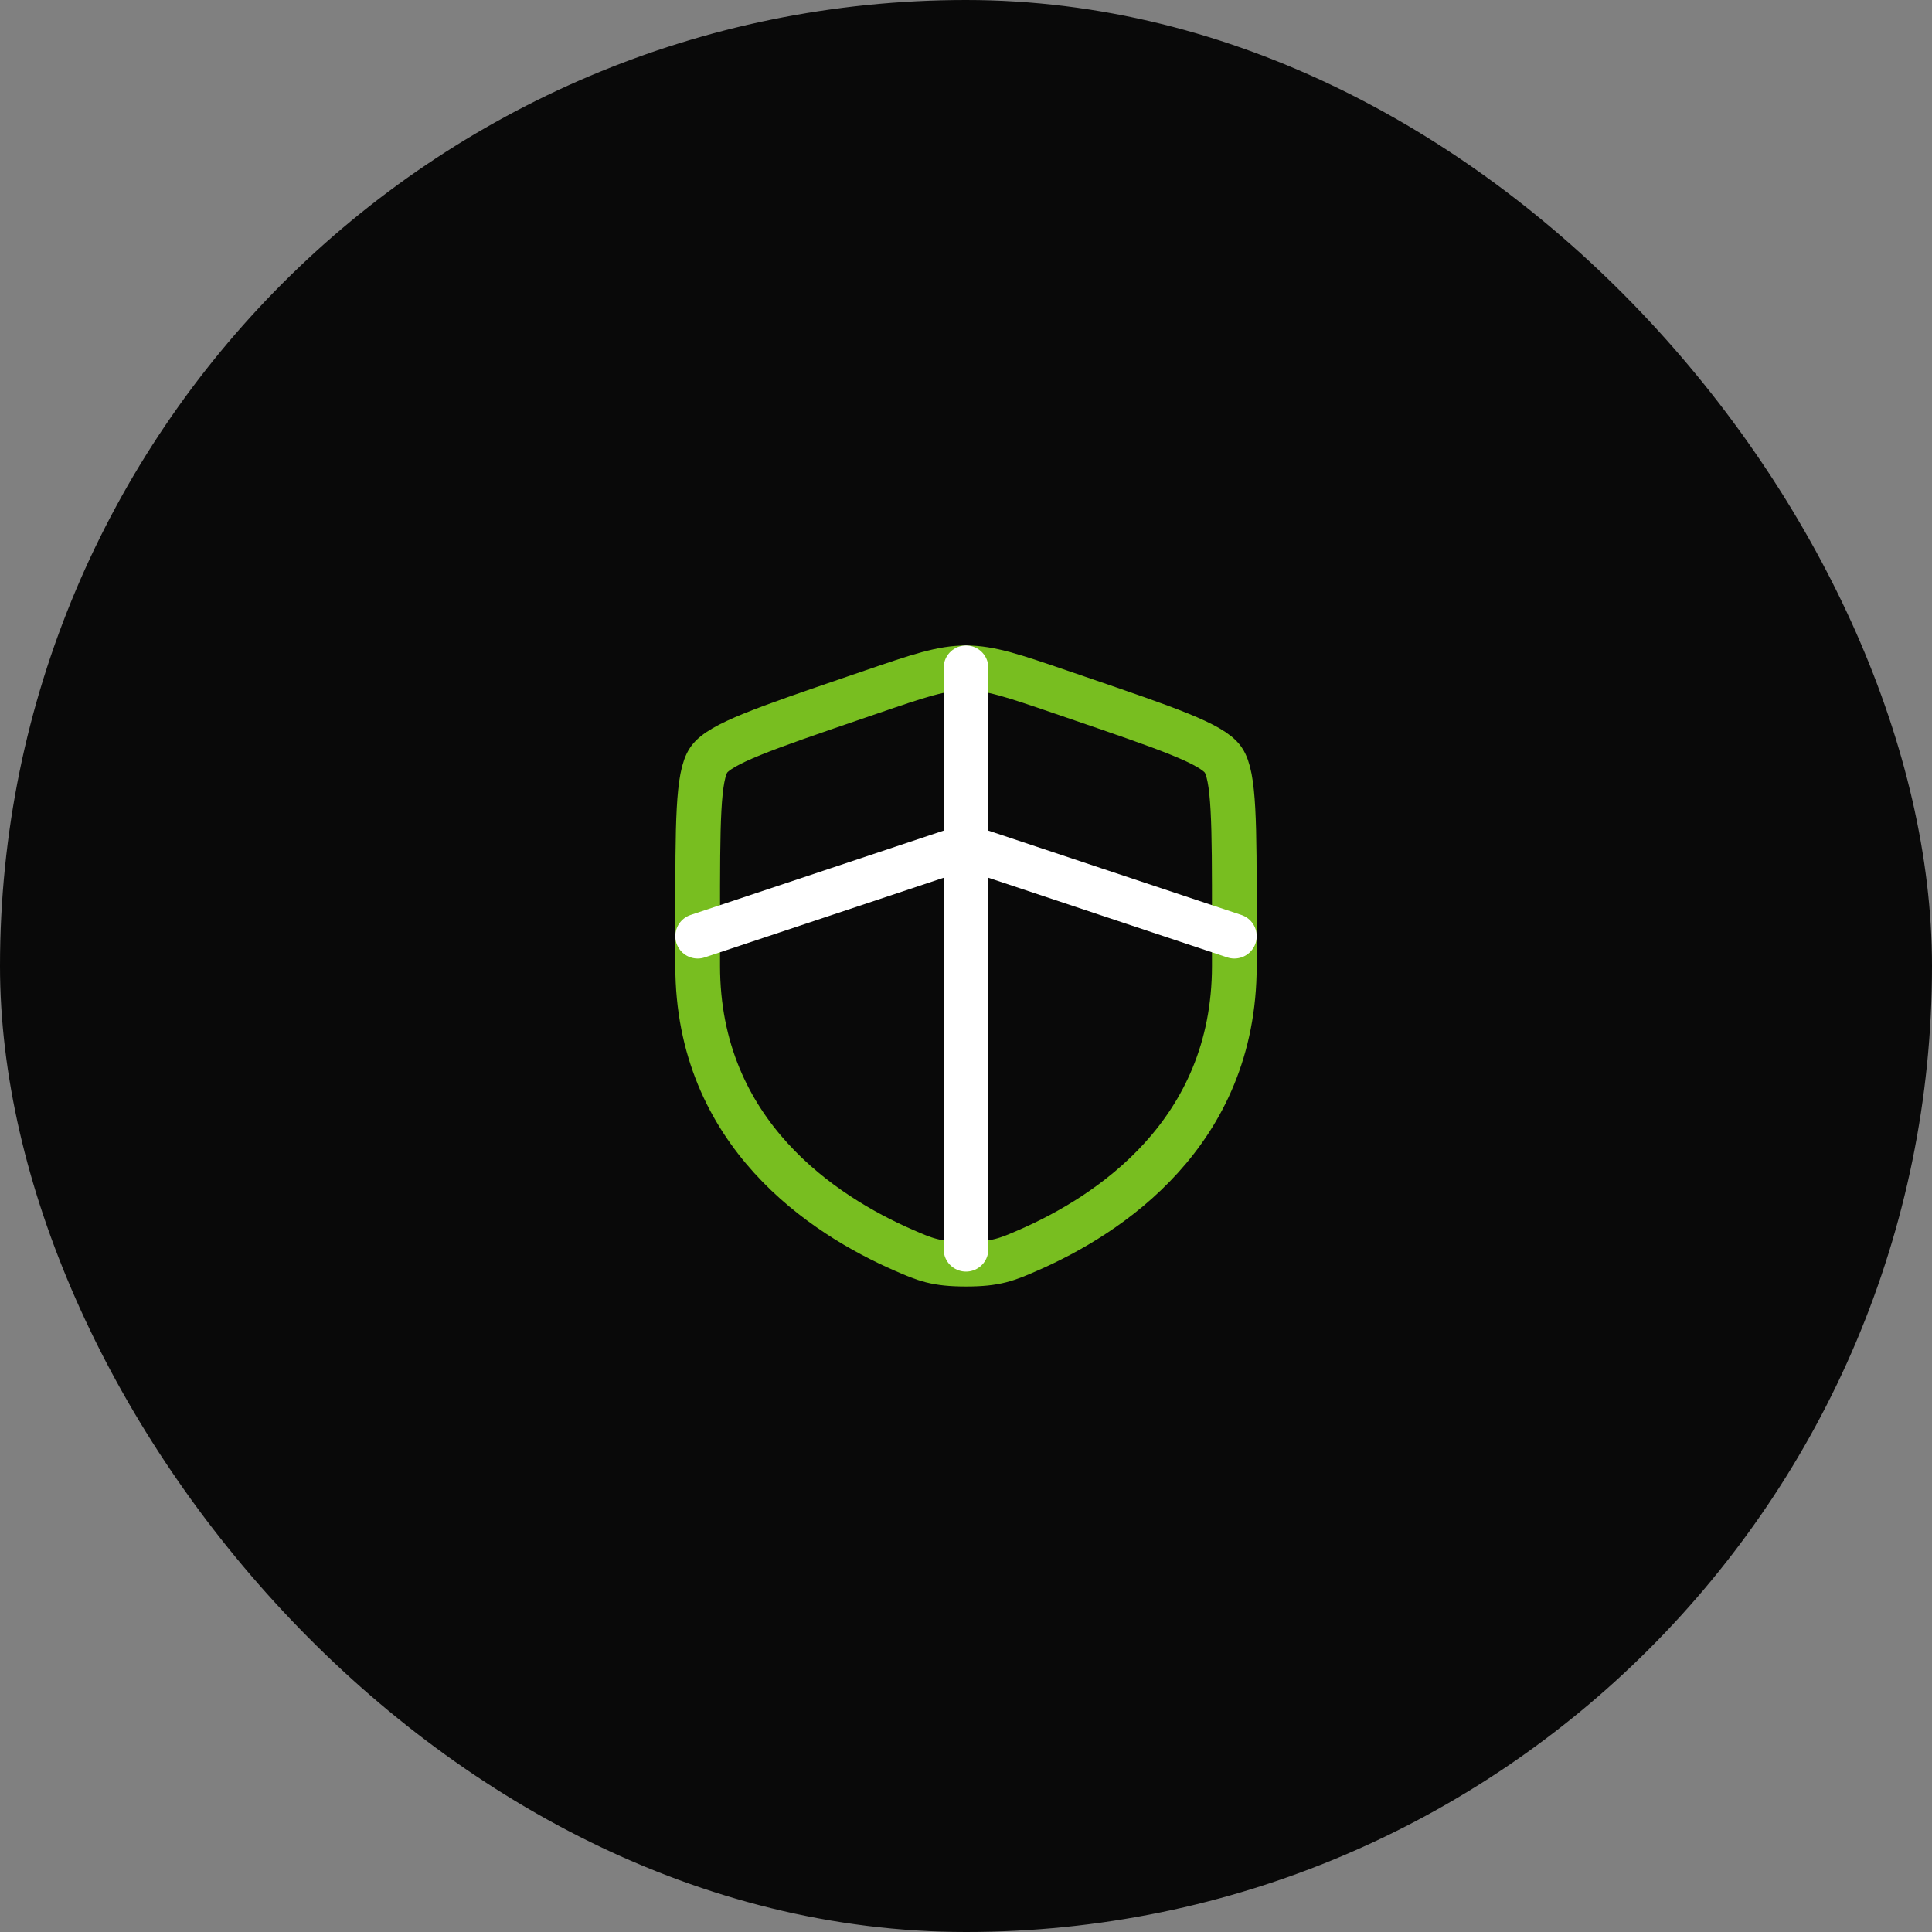 <svg width="108" height="108" viewBox="0 0 108 108" fill="none" xmlns="http://www.w3.org/2000/svg">
<rect x="0" y="0" width="108" height="108" fill="#808080" stroke="none"/>
<rect width="108" height="108" rx="54" fill="#090909"/>
<path d="M39 51.361C39 46.032 39 43.367 39.629 42.47C40.258 41.574 42.764 40.716 47.775 39.001L48.73 38.674C51.342 37.78 52.648 37.333 54 37.333C55.352 37.333 56.658 37.78 59.27 38.674L60.225 39.001C65.236 40.716 67.742 41.574 68.371 42.47C69 43.367 69 46.032 69 51.361C69 52.166 69 53.039 69 53.985C69 63.382 61.935 67.942 57.502 69.879C56.3 70.404 55.699 70.666 54 70.666C52.301 70.666 51.7 70.404 50.498 69.879C46.065 67.942 39 63.382 39 53.985C39 53.039 39 52.166 39 51.361Z" stroke="#78BE20" stroke-width="2.5"/>
<path d="M39 52.333L54 47.333L69 52.333" stroke="white" stroke-width="2.5" stroke-linecap="round"/>
<path d="M54 37.333V69.833" stroke="white" stroke-width="2.5" stroke-linecap="round"/>
</svg>

